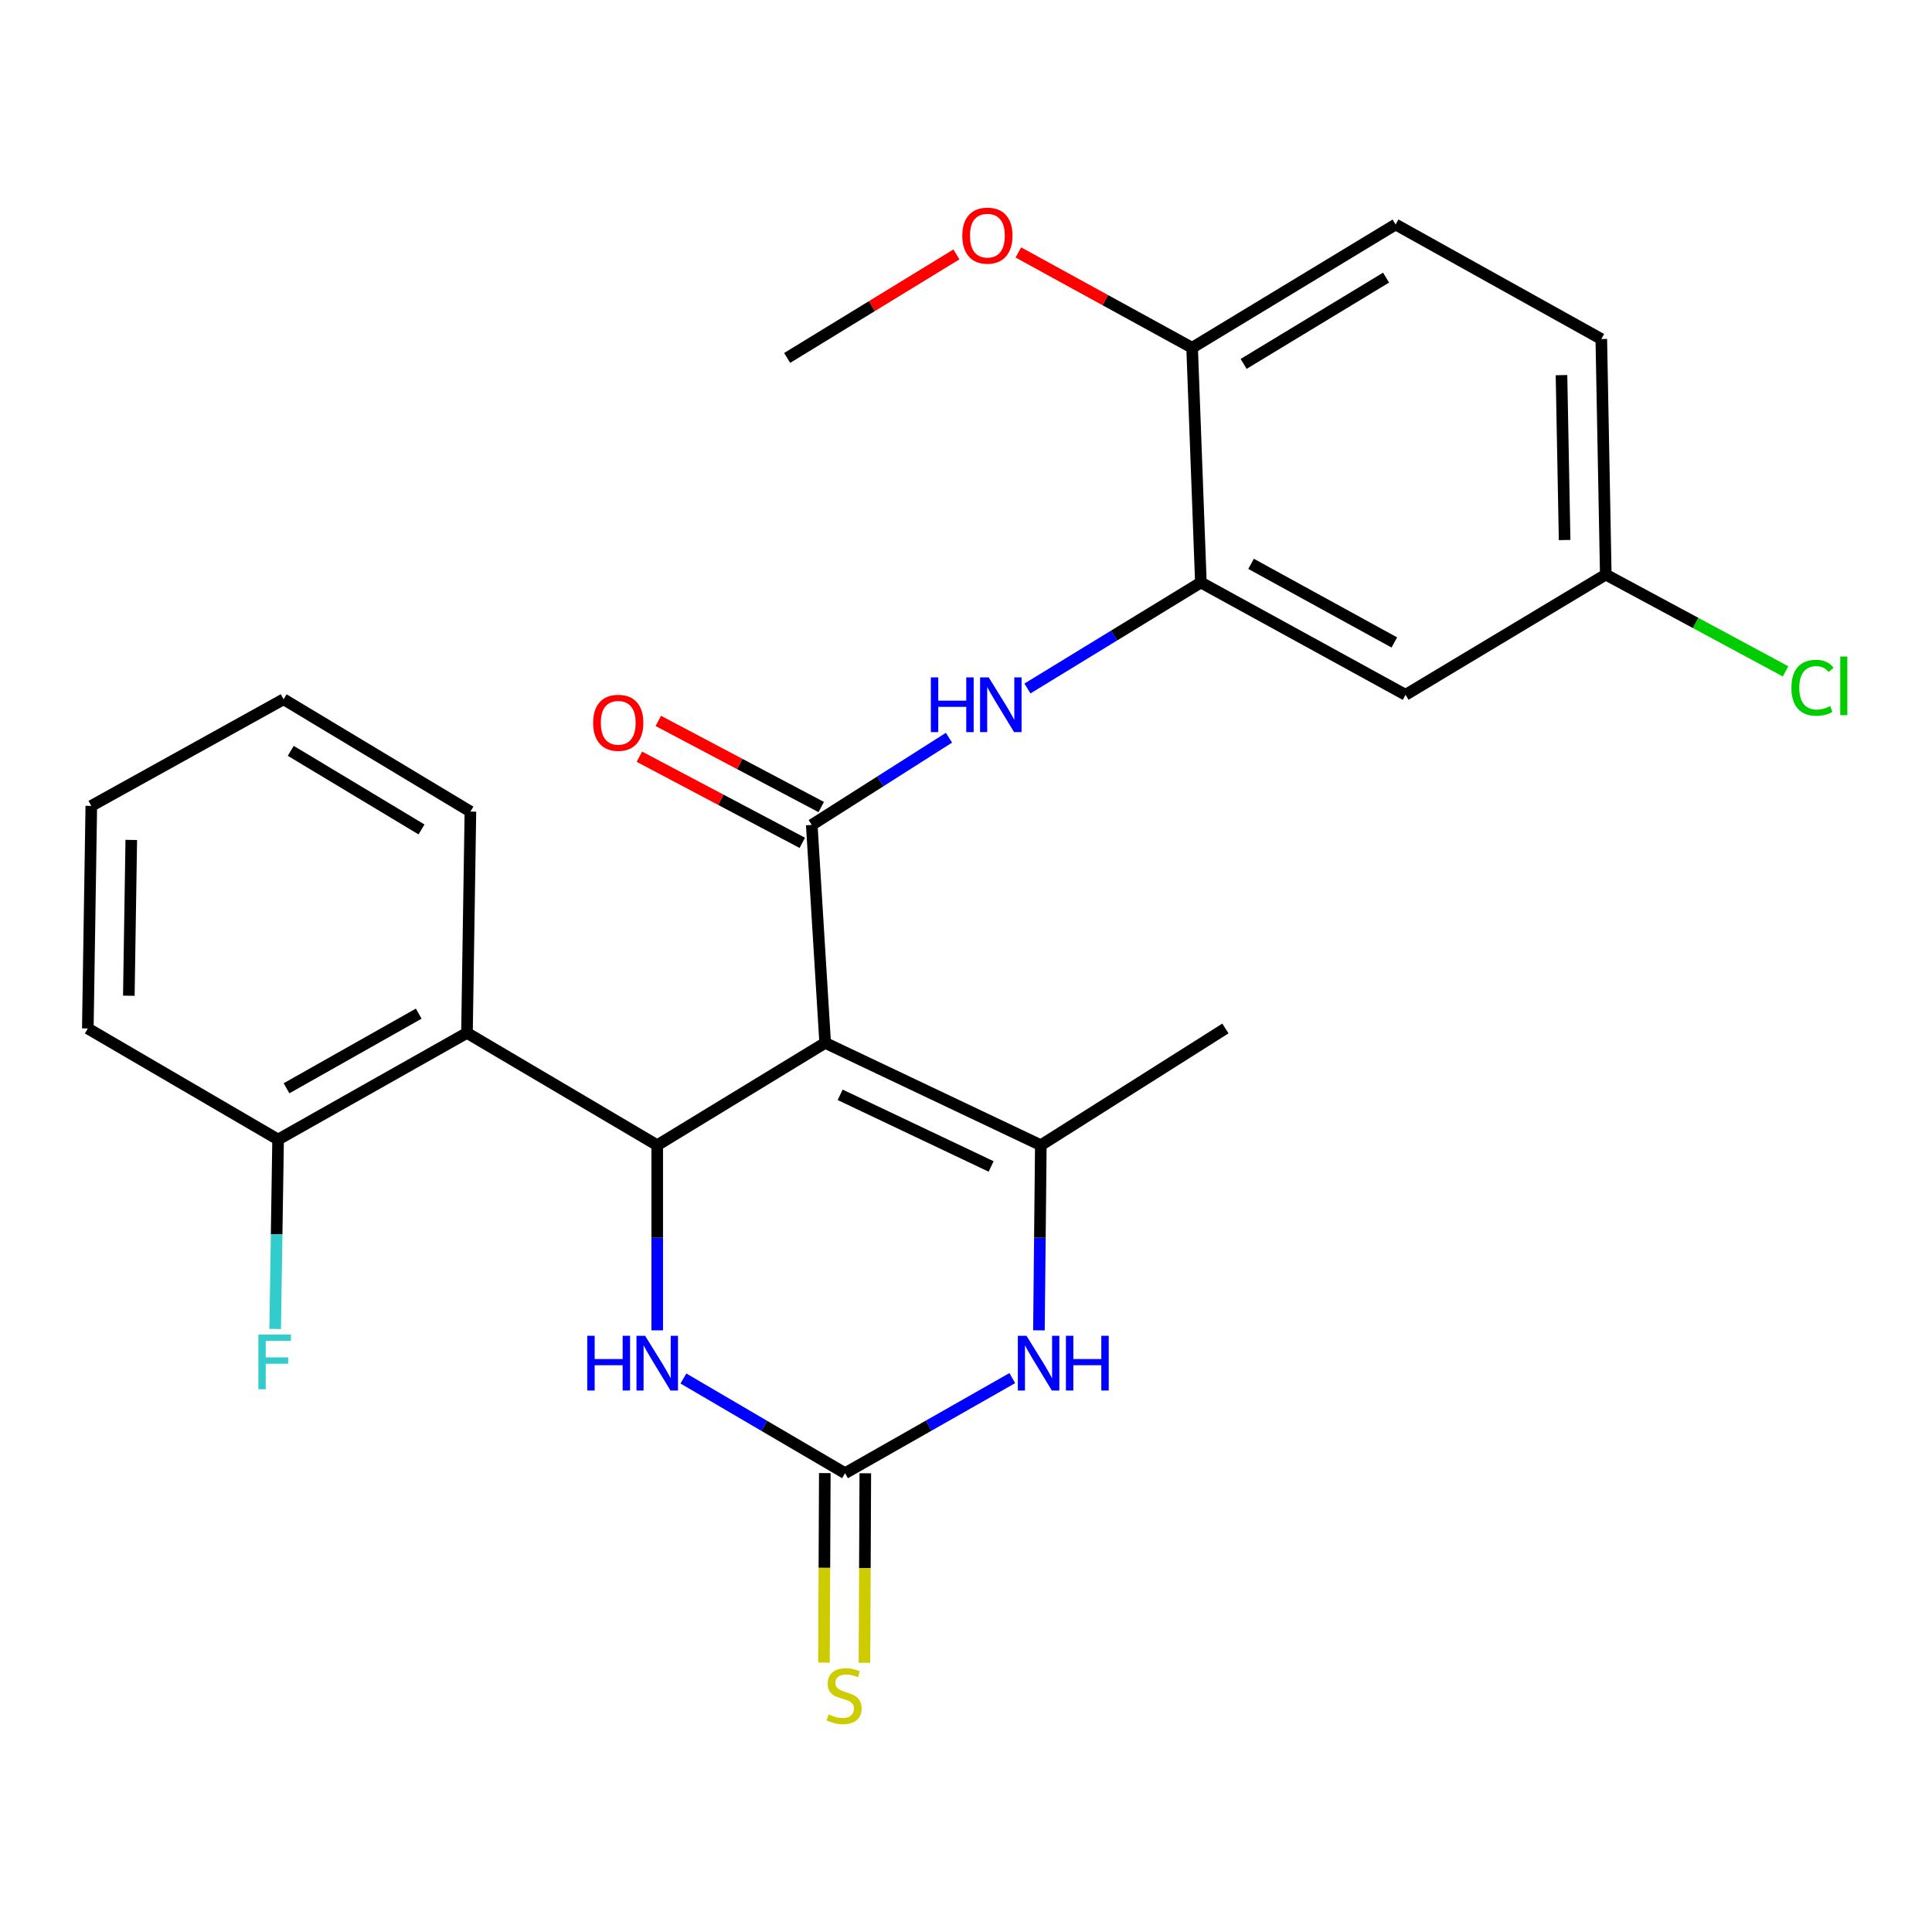 <?xml version='1.0' encoding='iso-8859-1'?>
<svg version='1.1' baseProfile='full'
              xmlns='http://www.w3.org/2000/svg'
                      xmlns:rdkit='http://www.rdkit.org/xml'
                      xmlns:xlink='http://www.w3.org/1999/xlink'
                  xml:space='preserve'
width='1000px' height='1000px' viewBox='0 0 1000 1000'>
<!-- END OF HEADER -->
<rect style='opacity:1.0;fill:#FFFFFF;stroke:none' width='1000' height='1000' x='0' y='0'> </rect>
<path class='bond-0' d='M 427.105,539.791 L 340.179,592.762' style='fill:none;fill-rule:evenodd;stroke:#000000;stroke-width:6px;stroke-linecap:butt;stroke-linejoin:miter;stroke-opacity:1' />
<path class='bond-1' d='M 427.105,539.791 L 420.165,426.99' style='fill:none;fill-rule:evenodd;stroke:#000000;stroke-width:6px;stroke-linecap:butt;stroke-linejoin:miter;stroke-opacity:1' />
<path class='bond-2' d='M 427.105,539.791 L 538.73,592.762' style='fill:none;fill-rule:evenodd;stroke:#000000;stroke-width:6px;stroke-linecap:butt;stroke-linejoin:miter;stroke-opacity:1' />
<path class='bond-2' d='M 434.863,566.673 L 513,603.753' style='fill:none;fill-rule:evenodd;stroke:#000000;stroke-width:6px;stroke-linecap:butt;stroke-linejoin:miter;stroke-opacity:1' />
<path class='bond-5' d='M 340.179,592.762 L 340.179,640.673' style='fill:none;fill-rule:evenodd;stroke:#000000;stroke-width:6px;stroke-linecap:butt;stroke-linejoin:miter;stroke-opacity:1' />
<path class='bond-5' d='M 340.179,640.673 L 340.179,688.583' style='fill:none;fill-rule:evenodd;stroke:#0000FF;stroke-width:6px;stroke-linecap:butt;stroke-linejoin:miter;stroke-opacity:1' />
<path class='bond-6' d='M 340.179,592.762 L 241.701,534.633' style='fill:none;fill-rule:evenodd;stroke:#000000;stroke-width:6px;stroke-linecap:butt;stroke-linejoin:miter;stroke-opacity:1' />
<path class='bond-7' d='M 420.165,426.99 L 455.677,404.417' style='fill:none;fill-rule:evenodd;stroke:#000000;stroke-width:6px;stroke-linecap:butt;stroke-linejoin:miter;stroke-opacity:1' />
<path class='bond-7' d='M 455.677,404.417 L 491.189,381.844' style='fill:none;fill-rule:evenodd;stroke:#0000FF;stroke-width:6px;stroke-linecap:butt;stroke-linejoin:miter;stroke-opacity:1' />
<path class='bond-11' d='M 425.064,417.725 L 382.897,395.431' style='fill:none;fill-rule:evenodd;stroke:#000000;stroke-width:6px;stroke-linecap:butt;stroke-linejoin:miter;stroke-opacity:1' />
<path class='bond-11' d='M 382.897,395.431 L 340.73,373.137' style='fill:none;fill-rule:evenodd;stroke:#FF0000;stroke-width:6px;stroke-linecap:butt;stroke-linejoin:miter;stroke-opacity:1' />
<path class='bond-11' d='M 415.267,436.255 L 373.1,413.961' style='fill:none;fill-rule:evenodd;stroke:#000000;stroke-width:6px;stroke-linecap:butt;stroke-linejoin:miter;stroke-opacity:1' />
<path class='bond-11' d='M 373.1,413.961 L 330.933,391.667' style='fill:none;fill-rule:evenodd;stroke:#FF0000;stroke-width:6px;stroke-linecap:butt;stroke-linejoin:miter;stroke-opacity:1' />
<path class='bond-4' d='M 538.73,592.762 L 538.241,640.673' style='fill:none;fill-rule:evenodd;stroke:#000000;stroke-width:6px;stroke-linecap:butt;stroke-linejoin:miter;stroke-opacity:1' />
<path class='bond-4' d='M 538.241,640.673 L 537.751,688.583' style='fill:none;fill-rule:evenodd;stroke:#0000FF;stroke-width:6px;stroke-linecap:butt;stroke-linejoin:miter;stroke-opacity:1' />
<path class='bond-16' d='M 538.73,592.762 L 634.274,532.339' style='fill:none;fill-rule:evenodd;stroke:#000000;stroke-width:6px;stroke-linecap:butt;stroke-linejoin:miter;stroke-opacity:1' />
<path class='bond-3' d='M 437.399,762.517 L 480.678,737.912' style='fill:none;fill-rule:evenodd;stroke:#000000;stroke-width:6px;stroke-linecap:butt;stroke-linejoin:miter;stroke-opacity:1' />
<path class='bond-3' d='M 480.678,737.912 L 523.957,713.307' style='fill:none;fill-rule:evenodd;stroke:#0000FF;stroke-width:6px;stroke-linecap:butt;stroke-linejoin:miter;stroke-opacity:1' />
<path class='bond-10' d='M 426.919,762.47 L 426.701,811.519' style='fill:none;fill-rule:evenodd;stroke:#000000;stroke-width:6px;stroke-linecap:butt;stroke-linejoin:miter;stroke-opacity:1' />
<path class='bond-10' d='M 426.701,811.519 L 426.482,860.568' style='fill:none;fill-rule:evenodd;stroke:#CCCC00;stroke-width:6px;stroke-linecap:butt;stroke-linejoin:miter;stroke-opacity:1' />
<path class='bond-10' d='M 447.879,762.564 L 447.661,811.612' style='fill:none;fill-rule:evenodd;stroke:#000000;stroke-width:6px;stroke-linecap:butt;stroke-linejoin:miter;stroke-opacity:1' />
<path class='bond-10' d='M 447.661,811.612 L 447.442,860.661' style='fill:none;fill-rule:evenodd;stroke:#CCCC00;stroke-width:6px;stroke-linecap:butt;stroke-linejoin:miter;stroke-opacity:1' />
<path class='bond-26' d='M 437.399,762.517 L 395.567,738.011' style='fill:none;fill-rule:evenodd;stroke:#000000;stroke-width:6px;stroke-linecap:butt;stroke-linejoin:miter;stroke-opacity:1' />
<path class='bond-26' d='M 395.567,738.011 L 353.736,713.505' style='fill:none;fill-rule:evenodd;stroke:#0000FF;stroke-width:6px;stroke-linecap:butt;stroke-linejoin:miter;stroke-opacity:1' />
<path class='bond-12' d='M 241.701,534.633 L 143.944,589.816' style='fill:none;fill-rule:evenodd;stroke:#000000;stroke-width:6px;stroke-linecap:butt;stroke-linejoin:miter;stroke-opacity:1' />
<path class='bond-12' d='M 216.733,524.657 L 148.304,563.286' style='fill:none;fill-rule:evenodd;stroke:#000000;stroke-width:6px;stroke-linecap:butt;stroke-linejoin:miter;stroke-opacity:1' />
<path class='bond-21' d='M 241.701,534.633 L 243.482,420.073' style='fill:none;fill-rule:evenodd;stroke:#000000;stroke-width:6px;stroke-linecap:butt;stroke-linejoin:miter;stroke-opacity:1' />
<path class='bond-8' d='M 531.8,356.366 L 576.685,328.931' style='fill:none;fill-rule:evenodd;stroke:#0000FF;stroke-width:6px;stroke-linecap:butt;stroke-linejoin:miter;stroke-opacity:1' />
<path class='bond-8' d='M 576.685,328.931 L 621.57,301.497' style='fill:none;fill-rule:evenodd;stroke:#000000;stroke-width:6px;stroke-linecap:butt;stroke-linejoin:miter;stroke-opacity:1' />
<path class='bond-9' d='M 621.57,301.497 L 727.512,359.626' style='fill:none;fill-rule:evenodd;stroke:#000000;stroke-width:6px;stroke-linecap:butt;stroke-linejoin:miter;stroke-opacity:1' />
<path class='bond-9' d='M 647.544,291.84 L 721.703,332.531' style='fill:none;fill-rule:evenodd;stroke:#000000;stroke-width:6px;stroke-linecap:butt;stroke-linejoin:miter;stroke-opacity:1' />
<path class='bond-13' d='M 621.57,301.497 L 617.04,179.997' style='fill:none;fill-rule:evenodd;stroke:#000000;stroke-width:6px;stroke-linecap:butt;stroke-linejoin:miter;stroke-opacity:1' />
<path class='bond-15' d='M 727.512,359.626 L 831.149,297.409' style='fill:none;fill-rule:evenodd;stroke:#000000;stroke-width:6px;stroke-linecap:butt;stroke-linejoin:miter;stroke-opacity:1' />
<path class='bond-17' d='M 143.944,589.816 L 143.185,638.845' style='fill:none;fill-rule:evenodd;stroke:#000000;stroke-width:6px;stroke-linecap:butt;stroke-linejoin:miter;stroke-opacity:1' />
<path class='bond-17' d='M 143.185,638.845 L 142.426,687.874' style='fill:none;fill-rule:evenodd;stroke:#33CCCC;stroke-width:6px;stroke-linecap:butt;stroke-linejoin:miter;stroke-opacity:1' />
<path class='bond-22' d='M 143.944,589.816 L 45.455,532.339' style='fill:none;fill-rule:evenodd;stroke:#000000;stroke-width:6px;stroke-linecap:butt;stroke-linejoin:miter;stroke-opacity:1' />
<path class='bond-14' d='M 617.04,179.997 L 722.365,116.197' style='fill:none;fill-rule:evenodd;stroke:#000000;stroke-width:6px;stroke-linecap:butt;stroke-linejoin:miter;stroke-opacity:1' />
<path class='bond-14' d='M 643.698,188.355 L 717.426,143.694' style='fill:none;fill-rule:evenodd;stroke:#000000;stroke-width:6px;stroke-linecap:butt;stroke-linejoin:miter;stroke-opacity:1' />
<path class='bond-20' d='M 617.04,179.997 L 572.068,155.332' style='fill:none;fill-rule:evenodd;stroke:#000000;stroke-width:6px;stroke-linecap:butt;stroke-linejoin:miter;stroke-opacity:1' />
<path class='bond-20' d='M 572.068,155.332 L 527.096,130.666' style='fill:none;fill-rule:evenodd;stroke:#FF0000;stroke-width:6px;stroke-linecap:butt;stroke-linejoin:miter;stroke-opacity:1' />
<path class='bond-18' d='M 722.365,116.197 L 828.831,175.479' style='fill:none;fill-rule:evenodd;stroke:#000000;stroke-width:6px;stroke-linecap:butt;stroke-linejoin:miter;stroke-opacity:1' />
<path class='bond-19' d='M 831.149,297.409 L 877.671,322.45' style='fill:none;fill-rule:evenodd;stroke:#000000;stroke-width:6px;stroke-linecap:butt;stroke-linejoin:miter;stroke-opacity:1' />
<path class='bond-19' d='M 877.671,322.45 L 924.193,347.491' style='fill:none;fill-rule:evenodd;stroke:#00CC00;stroke-width:6px;stroke-linecap:butt;stroke-linejoin:miter;stroke-opacity:1' />
<path class='bond-28' d='M 831.149,297.409 L 828.831,175.479' style='fill:none;fill-rule:evenodd;stroke:#000000;stroke-width:6px;stroke-linecap:butt;stroke-linejoin:miter;stroke-opacity:1' />
<path class='bond-28' d='M 809.845,279.518 L 808.223,194.167' style='fill:none;fill-rule:evenodd;stroke:#000000;stroke-width:6px;stroke-linecap:butt;stroke-linejoin:miter;stroke-opacity:1' />
<path class='bond-23' d='M 495.037,131.687 L 451.238,158.474' style='fill:none;fill-rule:evenodd;stroke:#FF0000;stroke-width:6px;stroke-linecap:butt;stroke-linejoin:miter;stroke-opacity:1' />
<path class='bond-23' d='M 451.238,158.474 L 407.438,185.261' style='fill:none;fill-rule:evenodd;stroke:#000000;stroke-width:6px;stroke-linecap:butt;stroke-linejoin:miter;stroke-opacity:1' />
<path class='bond-24' d='M 243.482,420.073 L 146.786,361.944' style='fill:none;fill-rule:evenodd;stroke:#000000;stroke-width:6px;stroke-linecap:butt;stroke-linejoin:miter;stroke-opacity:1' />
<path class='bond-24' d='M 218.178,429.318 L 150.491,388.627' style='fill:none;fill-rule:evenodd;stroke:#000000;stroke-width:6px;stroke-linecap:butt;stroke-linejoin:miter;stroke-opacity:1' />
<path class='bond-27' d='M 45.455,532.339 L 47.26,417.139' style='fill:none;fill-rule:evenodd;stroke:#000000;stroke-width:6px;stroke-linecap:butt;stroke-linejoin:miter;stroke-opacity:1' />
<path class='bond-27' d='M 66.683,515.387 L 67.946,434.747' style='fill:none;fill-rule:evenodd;stroke:#000000;stroke-width:6px;stroke-linecap:butt;stroke-linejoin:miter;stroke-opacity:1' />
<path class='bond-25' d='M 146.786,361.944 L 47.26,417.139' style='fill:none;fill-rule:evenodd;stroke:#000000;stroke-width:6px;stroke-linecap:butt;stroke-linejoin:miter;stroke-opacity:1' />
<path  class='atom-5' d='M 531.317 691.403
L 540.597 706.403
Q 541.517 707.883, 542.997 710.563
Q 544.477 713.243, 544.557 713.403
L 544.557 691.403
L 548.317 691.403
L 548.317 719.723
L 544.437 719.723
L 534.477 703.323
Q 533.317 701.403, 532.077 699.203
Q 530.877 697.003, 530.517 696.323
L 530.517 719.723
L 526.837 719.723
L 526.837 691.403
L 531.317 691.403
' fill='#0000FF'/>
<path  class='atom-5' d='M 551.717 691.403
L 555.557 691.403
L 555.557 703.443
L 570.037 703.443
L 570.037 691.403
L 573.877 691.403
L 573.877 719.723
L 570.037 719.723
L 570.037 706.643
L 555.557 706.643
L 555.557 719.723
L 551.717 719.723
L 551.717 691.403
' fill='#0000FF'/>
<path  class='atom-6' d='M 303.959 691.403
L 307.799 691.403
L 307.799 703.443
L 322.279 703.443
L 322.279 691.403
L 326.119 691.403
L 326.119 719.723
L 322.279 719.723
L 322.279 706.643
L 307.799 706.643
L 307.799 719.723
L 303.959 719.723
L 303.959 691.403
' fill='#0000FF'/>
<path  class='atom-6' d='M 333.919 691.403
L 343.199 706.403
Q 344.119 707.883, 345.599 710.563
Q 347.079 713.243, 347.159 713.403
L 347.159 691.403
L 350.919 691.403
L 350.919 719.723
L 347.039 719.723
L 337.079 703.323
Q 335.919 701.403, 334.679 699.203
Q 333.479 697.003, 333.119 696.323
L 333.119 719.723
L 329.439 719.723
L 329.439 691.403
L 333.919 691.403
' fill='#0000FF'/>
<path  class='atom-8' d='M 481.806 350.625
L 485.646 350.625
L 485.646 362.665
L 500.126 362.665
L 500.126 350.625
L 503.966 350.625
L 503.966 378.945
L 500.126 378.945
L 500.126 365.865
L 485.646 365.865
L 485.646 378.945
L 481.806 378.945
L 481.806 350.625
' fill='#0000FF'/>
<path  class='atom-8' d='M 511.766 350.625
L 521.046 365.625
Q 521.966 367.105, 523.446 369.785
Q 524.926 372.465, 525.006 372.625
L 525.006 350.625
L 528.766 350.625
L 528.766 378.945
L 524.886 378.945
L 514.926 362.545
Q 513.766 360.625, 512.526 358.425
Q 511.326 356.225, 510.966 355.545
L 510.966 378.945
L 507.286 378.945
L 507.286 350.625
L 511.766 350.625
' fill='#0000FF'/>
<path  class='atom-11' d='M 428.887 887.332
Q 429.207 887.452, 430.527 888.012
Q 431.847 888.572, 433.287 888.932
Q 434.767 889.252, 436.207 889.252
Q 438.887 889.252, 440.447 887.972
Q 442.007 886.652, 442.007 884.372
Q 442.007 882.812, 441.207 881.852
Q 440.447 880.892, 439.247 880.372
Q 438.047 879.852, 436.047 879.252
Q 433.527 878.492, 432.007 877.772
Q 430.527 877.052, 429.447 875.532
Q 428.407 874.012, 428.407 871.452
Q 428.407 867.892, 430.807 865.692
Q 433.247 863.492, 438.047 863.492
Q 441.327 863.492, 445.047 865.052
L 444.127 868.132
Q 440.727 866.732, 438.167 866.732
Q 435.407 866.732, 433.887 867.892
Q 432.367 869.012, 432.407 870.972
Q 432.407 872.492, 433.167 873.412
Q 433.967 874.332, 435.087 874.852
Q 436.247 875.372, 438.167 875.972
Q 440.727 876.772, 442.247 877.572
Q 443.767 878.372, 444.847 880.012
Q 445.967 881.612, 445.967 884.372
Q 445.967 888.292, 443.327 890.412
Q 440.727 892.492, 436.367 892.492
Q 433.847 892.492, 431.927 891.932
Q 430.047 891.412, 427.807 890.492
L 428.887 887.332
' fill='#CCCC00'/>
<path  class='atom-12' d='M 306.999 374.111
Q 306.999 367.311, 310.359 363.511
Q 313.719 359.711, 319.999 359.711
Q 326.279 359.711, 329.639 363.511
Q 332.999 367.311, 332.999 374.111
Q 332.999 380.991, 329.599 384.911
Q 326.199 388.791, 319.999 388.791
Q 313.759 388.791, 310.359 384.911
Q 306.999 381.031, 306.999 374.111
M 319.999 385.591
Q 324.319 385.591, 326.639 382.711
Q 328.999 379.791, 328.999 374.111
Q 328.999 368.551, 326.639 365.751
Q 324.319 362.911, 319.999 362.911
Q 315.679 362.911, 313.319 365.711
Q 310.999 368.511, 310.999 374.111
Q 310.999 379.831, 313.319 382.711
Q 315.679 385.591, 319.999 385.591
' fill='#FF0000'/>
<path  class='atom-18' d='M 133.743 690.751
L 150.583 690.751
L 150.583 693.991
L 137.543 693.991
L 137.543 702.591
L 149.143 702.591
L 149.143 705.871
L 137.543 705.871
L 137.543 719.071
L 133.743 719.071
L 133.743 690.751
' fill='#33CCCC'/>
<path  class='atom-20' d='M 927.231 355.984
Q 927.231 348.944, 930.511 345.264
Q 933.831 341.544, 940.111 341.544
Q 945.951 341.544, 949.071 345.664
L 946.431 347.824
Q 944.151 344.824, 940.111 344.824
Q 935.831 344.824, 933.551 347.704
Q 931.311 350.544, 931.311 355.984
Q 931.311 361.584, 933.631 364.464
Q 935.991 367.344, 940.551 367.344
Q 943.671 367.344, 947.311 365.464
L 948.431 368.464
Q 946.951 369.424, 944.711 369.984
Q 942.471 370.544, 939.991 370.544
Q 933.831 370.544, 930.511 366.784
Q 927.231 363.024, 927.231 355.984
' fill='#00CC00'/>
<path  class='atom-20' d='M 952.511 339.824
L 956.191 339.824
L 956.191 370.184
L 952.511 370.184
L 952.511 339.824
' fill='#00CC00'/>
<path  class='atom-21' d='M 498.074 121.959
Q 498.074 115.159, 501.434 111.359
Q 504.794 107.559, 511.074 107.559
Q 517.354 107.559, 520.714 111.359
Q 524.074 115.159, 524.074 121.959
Q 524.074 128.839, 520.674 132.759
Q 517.274 136.639, 511.074 136.639
Q 504.834 136.639, 501.434 132.759
Q 498.074 128.879, 498.074 121.959
M 511.074 133.439
Q 515.394 133.439, 517.714 130.559
Q 520.074 127.639, 520.074 121.959
Q 520.074 116.399, 517.714 113.599
Q 515.394 110.759, 511.074 110.759
Q 506.754 110.759, 504.394 113.559
Q 502.074 116.359, 502.074 121.959
Q 502.074 127.679, 504.394 130.559
Q 506.754 133.439, 511.074 133.439
' fill='#FF0000'/>
</svg>
